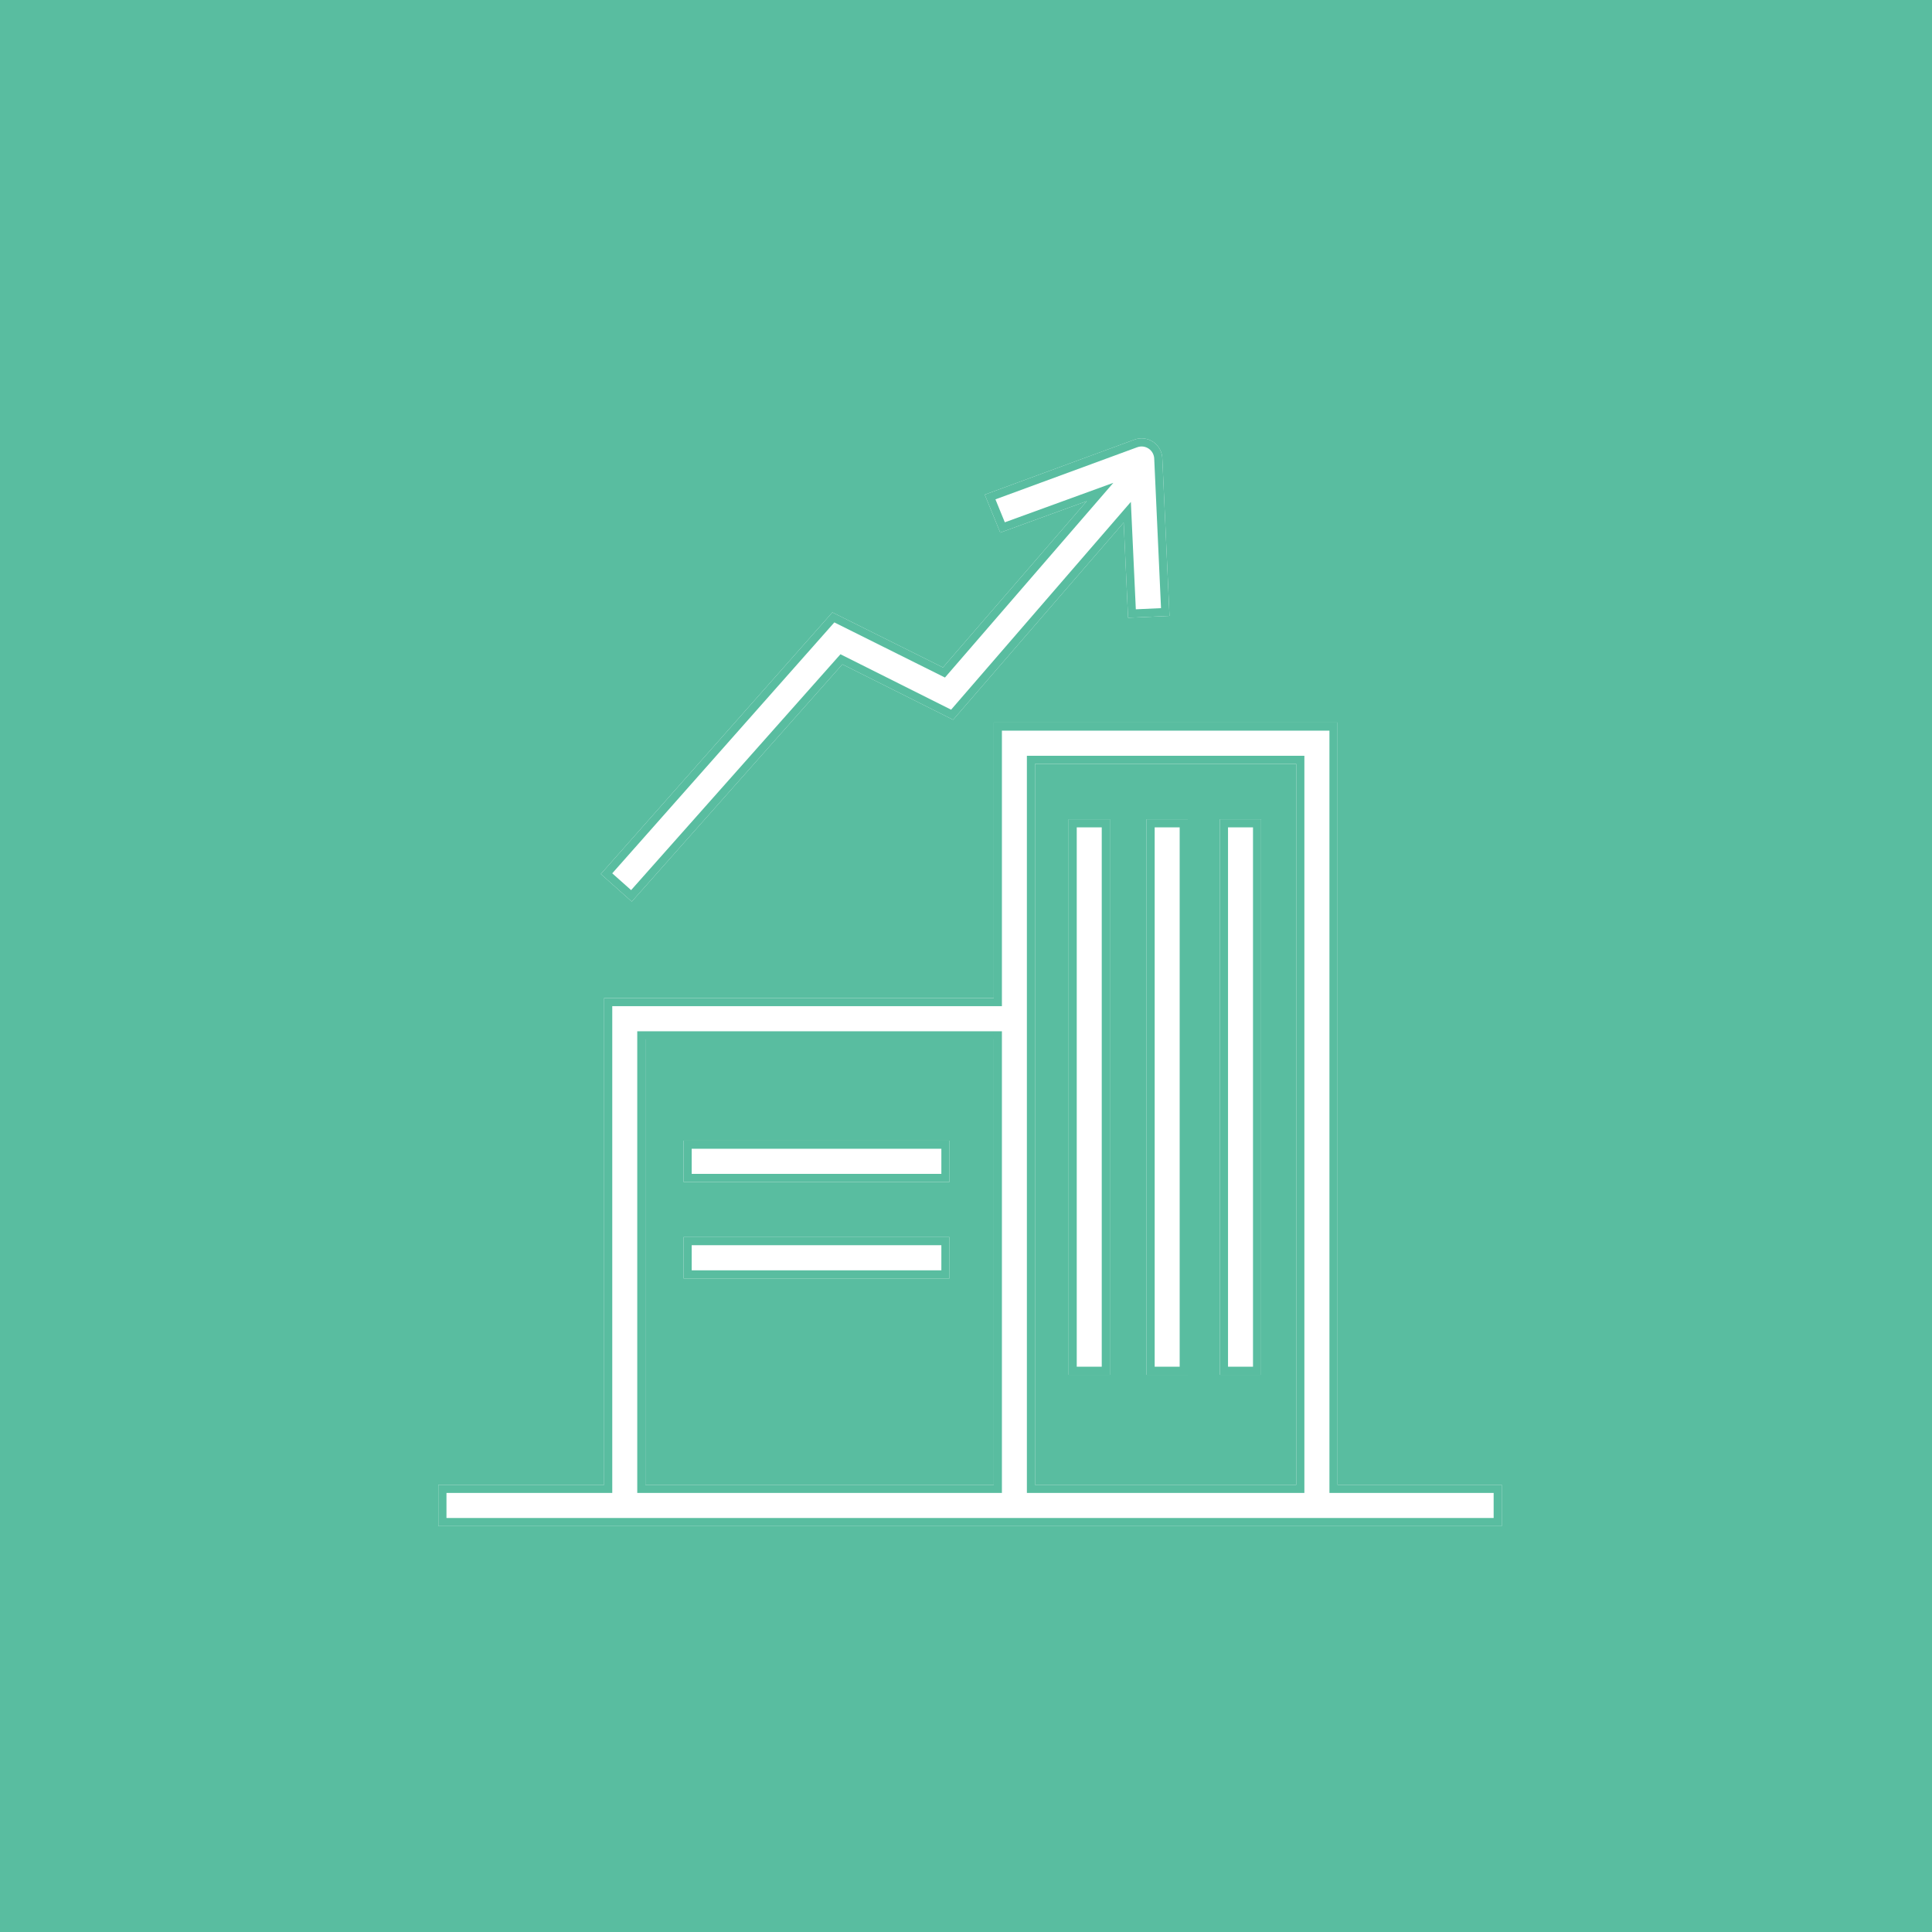 <svg width="238" height="238" viewBox="0 0 238 238" fill="none" xmlns="http://www.w3.org/2000/svg">
<rect width="238" height="238" fill="#59BDA0"/>
<path d="M116.965 145.608H84.209V140.513H116.965V145.608Z" fill="white"/>
<path fill-rule="evenodd" clip-rule="evenodd" d="M85.209 144.608H115.965V141.513H85.209V144.608ZM116.965 145.608V140.513H84.209V145.608H116.965Z" fill="#59BDA0"/>
<path d="M116.965 157.49H84.209V152.394H116.965V157.49Z" fill="white"/>
<path fill-rule="evenodd" clip-rule="evenodd" d="M85.209 156.49H115.965V153.394H85.209V156.49ZM116.965 157.49V152.394H84.209V157.49H116.965Z" fill="#59BDA0"/>
<path d="M146.322 169.363H141.243V100.921H146.322V169.363Z" fill="white"/>
<path fill-rule="evenodd" clip-rule="evenodd" d="M142.243 168.363H145.322V101.921H142.243V168.363ZM146.322 169.363V100.921H141.243V169.363H146.322Z" fill="#59BDA0"/>
<path d="M136.722 169.363H131.643V100.921H136.722V169.363Z" fill="white"/>
<path fill-rule="evenodd" clip-rule="evenodd" d="M132.643 168.363H135.722V101.921H132.643V168.363ZM136.722 169.363V100.921H131.643V169.363H136.722Z" fill="#59BDA0"/>
<path d="M155.356 169.363H150.278V100.921H155.356V169.363Z" fill="white"/>
<path fill-rule="evenodd" clip-rule="evenodd" d="M151.278 168.363H154.356V101.921H151.278V168.363ZM155.356 169.363V100.921H150.278V169.363H155.356Z" fill="#59BDA0"/>
<path d="M121.308 60.934L139.757 54.155C140.136 54.016 140.544 53.97 140.945 54.019C141.346 54.069 141.73 54.213 142.065 54.44C142.4 54.667 142.676 54.971 142.871 55.326C143.066 55.681 143.174 56.077 143.186 56.482L144.069 75.871L138.967 76.103L138.425 64.377L117.414 88.667L103.772 81.835L77.829 111.065L74.013 107.668L102.541 75.436L116.159 82.222L133.881 61.732L123.22 65.61L121.308 60.934Z" fill="white"/>
<path fill-rule="evenodd" clip-rule="evenodd" d="M143.186 56.482C143.174 56.077 143.066 55.681 142.871 55.326C142.676 54.971 142.4 54.667 142.065 54.44C141.73 54.213 141.346 54.069 140.945 54.019C140.544 53.97 140.136 54.016 139.757 54.155L121.308 60.934L123.22 65.61L133.881 61.732L116.159 82.222L102.541 75.436L74.013 107.668L77.829 111.065L103.772 81.835L117.414 88.667L138.425 64.377L138.967 76.103L144.069 75.871L143.186 56.482ZM143.024 74.917L142.187 56.52L142.187 56.512C142.179 56.265 142.113 56.023 141.995 55.807C141.876 55.591 141.707 55.406 141.504 55.268C141.3 55.13 141.066 55.042 140.823 55.012C140.579 54.982 140.331 55.01 140.1 55.094L122.626 61.515L123.782 64.342L137.152 59.478L116.408 83.464L102.782 76.674L75.422 107.584L77.746 109.652L103.534 80.597L117.166 87.425L139.308 61.827L139.92 75.059L143.024 74.917Z" fill="#59BDA0"/>
<path d="M127.501 94.104H159.684V182.912H127.501V94.104ZM122.423 182.912H79.502V128.042H122.423V182.912ZM164.771 182.912V89.008H122.423V122.947H74.423V182.912H54V188H185V182.912H164.771Z" fill="white"/>
<path fill-rule="evenodd" clip-rule="evenodd" d="M126.501 93.104H160.684V183.912H126.501V93.104ZM123.423 183.912H78.502V127.042H123.423V183.912ZM163.771 183.912V90.008H123.423V123.947H75.423V183.912H55V187H184V183.912H163.771ZM185 182.912V188H54V182.912H74.423V122.947H122.423V89.008H164.771V182.912H185ZM127.501 94.104V182.912H159.684V94.104H127.501ZM122.423 182.912V128.042H79.502V182.912H122.423Z" fill="#59BDA0"/>
</svg>

